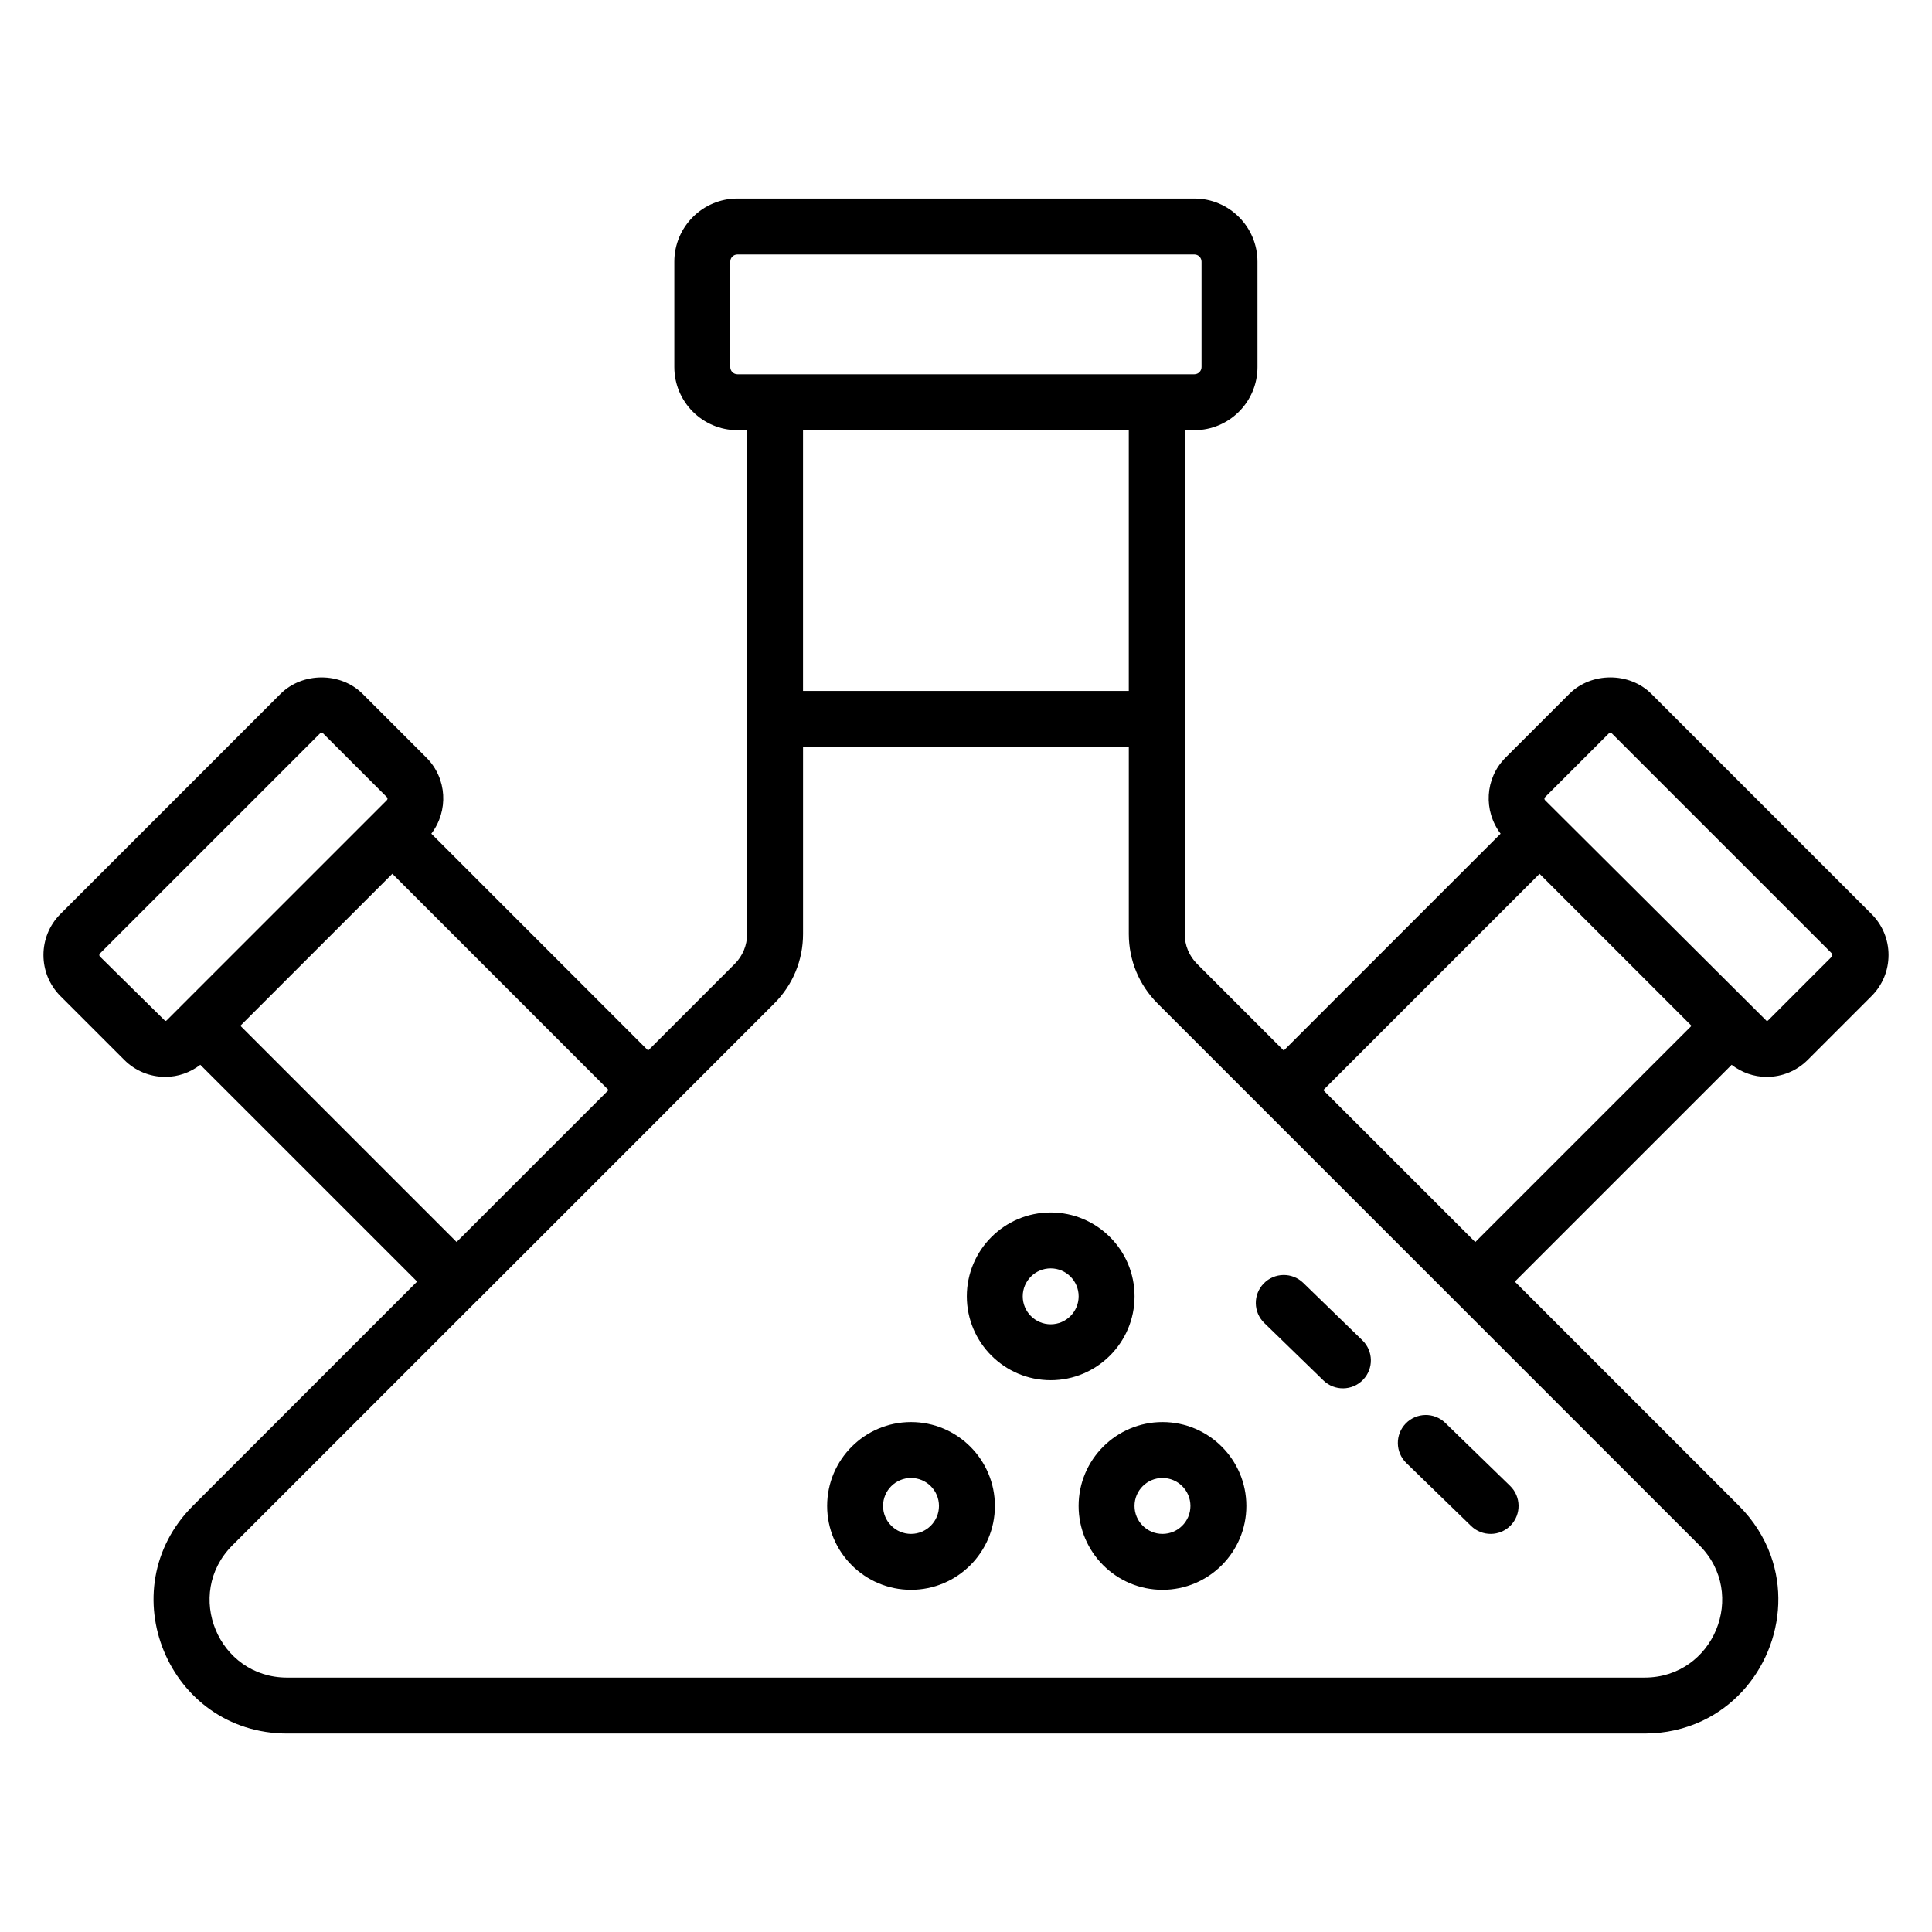 <?xml version="1.0" encoding="UTF-8"?>
<!-- Uploaded to: SVG Repo, www.svgrepo.com, Generator: SVG Repo Mixer Tools -->
<svg fill="#000000" width="800px" height="800px" version="1.1" viewBox="144 144 512 512" xmlns="http://www.w3.org/2000/svg">
 <g>
  <path d="m581.63 327.88c-5.809-5.82-15.945-5.805-21.742 0l-16.91 16.906c-5.504 5.5-5.894 14.129-1.301 20.152l-57.469 57.469-22.961-22.961c-2.121-2.121-3.285-4.938-3.285-7.934v-133.51h2.562c9.219 0 16.723-7.504 16.723-16.723l-0.004-27.941c0-9.223-7.504-16.723-16.723-16.723h-121.09c-9.219 0-16.723 7.504-16.723 16.723v27.941c0 9.223 7.504 16.723 16.723 16.723h2.562v133.51c0 2.996-1.164 5.812-3.285 7.934l-22.949 22.949-57.453-57.457c4.594-6.023 4.203-14.652-1.301-20.152l-16.91-16.906c-5.797-5.801-15.91-5.816-21.75 0l-58.332 58.34c-5.992 5.992-6 15.746 0 21.75l16.91 16.906c2.902 2.906 6.766 4.504 10.875 4.504 3.41 0 6.621-1.16 9.289-3.203l57.453 57.449-59.418 59.422c-22.27 22.27-6.535 60.352 24.996 60.352h359.73c5.465 0 10.641-1.176 15.27-3.356 16.133-7.598 24.211-26.973 18.152-43.824-1.73-4.812-4.559-9.305-8.422-13.168l-59.406-59.406 57.461-57.465c2.664 2.043 5.879 3.203 9.293 3.203 4.109 0 7.973-1.598 10.875-4.504l16.902-16.902c2.91-2.91 4.508-6.773 4.508-10.887 0-4.109-1.605-7.969-4.508-10.867zm-242.2-84.695c-1.051 0-1.902-0.855-1.902-1.906v-27.941c0-1.055 0.855-1.906 1.902-1.906h121.09c1.051 0 1.902 0.855 1.902 1.906v27.941c0 1.055-0.855 1.906-1.902 1.906h-121.09zm103.71 14.82v69.098l-86.332-0.004v-69.094zm-254.96 156.39c-0.043 0.039-0.168 0.164-0.391 0.164l-17.309-17.066c-0.219-0.219-0.219-0.578 0-0.801l58.34-58.34h0.797l16.91 16.906c0.219 0.219 0.219 0.574 0 0.793zm19.52 1.445 40.277-40.277 57.297 57.305-40.27 40.273zm386.66 137.68c12.922 12.918 3.773 35.055-14.52 35.055l-359.73 0.004c-18.27 0-27.457-22.117-14.52-35.055l64.602-64.602c0.02-0.02 0.051-0.027 0.07-0.047l50.75-50.75c0.023-0.023 0.027-0.051 0.051-0.074l28.125-28.125c4.922-4.918 7.625-11.453 7.625-18.41v-49.598h86.332v49.598c0 6.957 2.707 13.492 7.625 18.41 10.973 10.977 31.328 31.336 143.59 143.59zm-59.402-80.359c-0.746-0.746-42.965-42.961-40.277-40.273l57.316-57.316 40.273 40.277zm94.527-75.668-16.902 16.906c-0.043 0.039-0.168 0.164-0.398 0.164l-58.734-58.504c-0.219-0.219-0.219-0.574 0-0.793l16.91-16.906h0.789l58.34 58.34c-0.004 0-0.004 0.789-0.004 0.793z"/>
  <path d="m385.43 520.86c-12.258 0-22.227 9.969-22.227 22.227 0 12.258 9.969 22.227 22.227 22.227 12.258 0 22.227-9.969 22.227-22.227 0.004-12.254-9.969-22.227-22.227-22.227zm0 29.637c-4.09 0-7.41-3.324-7.41-7.41 0-4.086 3.32-7.41 7.41-7.41 4.09 0 7.41 3.324 7.41 7.41 0 4.086-3.32 7.41-7.41 7.41z"/>
  <path d="m452.07 520.86c-12.258 0-22.227 9.969-22.227 22.227 0 12.258 9.969 22.227 22.227 22.227 12.258 0 22.227-9.969 22.227-22.227 0.004-12.254-9.969-22.227-22.227-22.227zm0 29.637c-4.09 0-7.41-3.324-7.41-7.41 0-4.086 3.32-7.41 7.41-7.41 4.09 0 7.41 3.324 7.41 7.41 0 4.086-3.32 7.41-7.41 7.41z"/>
  <path d="m444.67 487.54c0-12.258-9.969-22.227-22.227-22.227-12.258 0-22.227 9.969-22.227 22.227 0 12.258 9.969 22.227 22.227 22.227 12.254 0 22.227-9.969 22.227-22.227zm-22.227 7.41c-4.09 0-7.41-3.324-7.41-7.41 0-4.086 3.32-7.41 7.41-7.41s7.41 3.324 7.41 7.41c-0.004 4.082-3.324 7.41-7.41 7.41z"/>
  <path d="m516.54 521.23c-2.852 2.934-2.785 7.625 0.145 10.477l17.176 16.691c2.906 2.828 7.598 2.816 10.477-0.145 2.852-2.934 2.785-7.625-0.145-10.477l-17.176-16.691c-2.93-2.856-7.617-2.789-10.477 0.145z"/>
  <path d="m489.38 483.98c-2.938-2.856-7.641-2.781-10.477 0.152-2.859 2.934-2.785 7.621 0.145 10.477l15.672 15.223c2.93 2.848 7.633 2.785 10.477-0.152 2.859-2.934 2.785-7.621-0.145-10.477z"/>
 </g>
</svg>